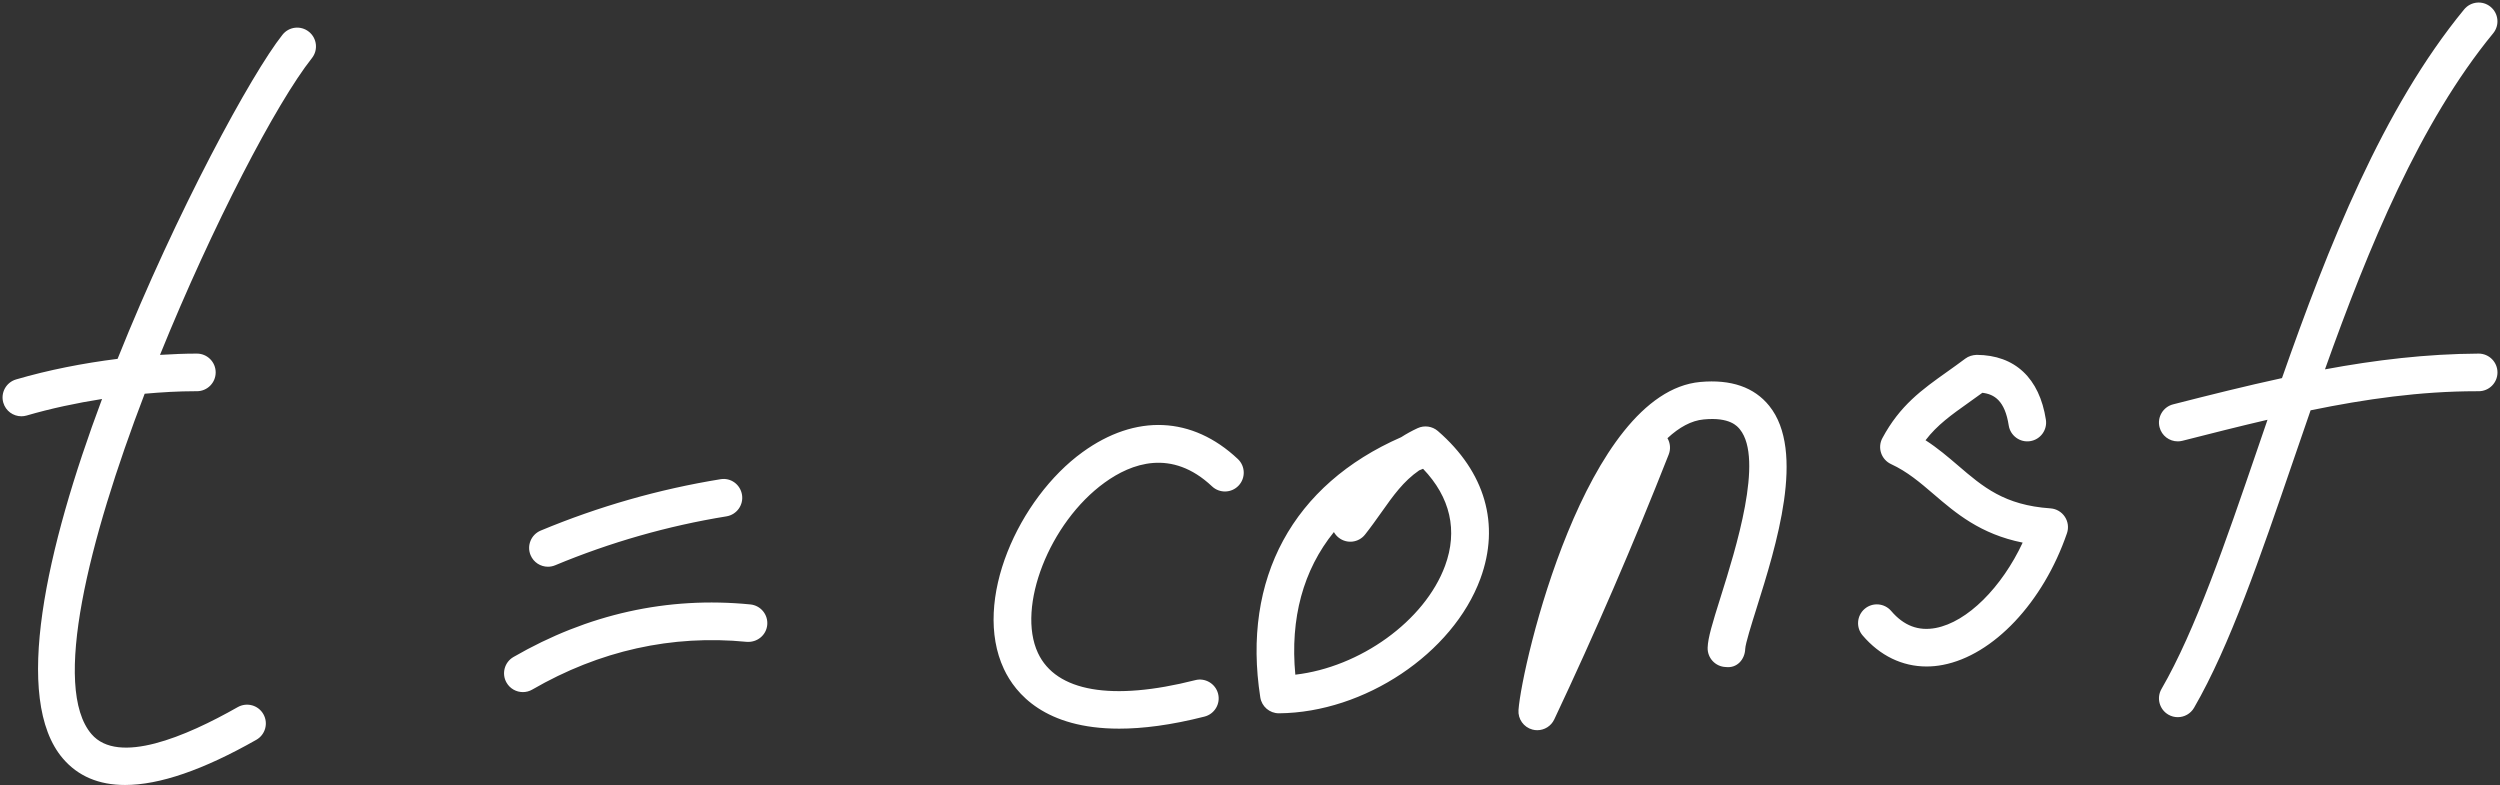 <?xml version="1.0" encoding="UTF-8" standalone="no"?><svg xmlns="http://www.w3.org/2000/svg" xmlns:xlink="http://www.w3.org/1999/xlink" fill="#ffffff" height="61.7" preserveAspectRatio="xMidYMid meet" version="1" viewBox="-0.2 -0.2 196.4 61.7" width="196.4" zoomAndPan="magnify"><rect x="-0.2" y="-0.2" width="196.4" height="61.7" fill="#333333" stroke="none"/><g id="change1_1"><path d="M24.064,2.292c0.639,0.506,0.747,1.435,0.239,2.075C21.516,7.882,16.497,17.5,12.37,27.68 c0.977-0.057,1.953-0.104,2.903-0.101c0.815,0.003,1.475,0.667,1.471,1.483c-0.003,0.814-0.664,1.472-1.477,1.472 c-0.026,0-0.098,0-0.149,0c-1.29,0-2.617,0.079-3.952,0.197C6.749,42.269,3.862,53.823,6.987,57.47 c2.103,2.453,7.407,0.201,11.49-2.119c0.716-0.401,1.614-0.154,2.014,0.554c0.404,0.71,0.156,1.612-0.554,2.014 c-4.162,2.366-7.608,3.549-10.311,3.549c-2.065,0-3.696-0.691-4.882-2.076c-3.988-4.654-1.326-16.494,3.074-28.248 c-2.017,0.319-4.02,0.744-5.925,1.3c-0.138,0.04-0.277,0.059-0.414,0.059c-0.641,0-1.229-0.418-1.418-1.063 c-0.23-0.783,0.221-1.603,1.004-1.832c2.551-0.746,5.263-1.276,7.972-1.616C13.663,16.429,19.564,5.588,21.99,2.532 C22.495,1.891,23.425,1.781,24.064,2.292z M42.845,44.322c0.19,0,0.382-0.036,0.568-0.114c4.33-1.805,8.857-3.098,13.457-3.843 c0.805-0.131,1.352-0.89,1.222-1.695c-0.131-0.805-0.876-1.363-1.695-1.222c-4.828,0.783-9.579,2.14-14.12,4.034 c-0.753,0.315-1.11,1.179-0.795,1.932C41.718,43.98,42.266,44.322,42.845,44.322z M58.747,47.284 c-6.512-0.642-12.771,0.757-18.61,4.13c-0.707,0.408-0.949,1.313-0.541,2.018c0.274,0.475,0.771,0.739,1.281,0.739 c0.251,0,0.505-0.063,0.737-0.198c5.295-3.062,10.966-4.325,16.847-3.75c0.816,0.062,1.535-0.516,1.613-1.327 C60.153,48.085,59.559,47.364,58.747,47.284z M84.843,35.322c-4.989,3.611-8.691,11.662-6.179,17.029 c0.917,1.962,3.241,4.692,9.058,4.692c1.857,0,4.069-0.277,6.703-0.948c0.791-0.201,1.27-1.004,1.068-1.795 c-0.201-0.793-1.019-1.273-1.795-1.068c-6.544,1.662-10.935,0.909-12.357-2.134c-1.692-3.616,0.9-10.245,5.236-13.383 c2.096-1.518,5.262-2.699,8.441,0.294c0.596,0.56,1.528,0.532,2.088-0.062c0.56-0.594,0.532-1.529-0.062-2.088 C93.465,32.493,89.019,32.296,84.843,35.322z M116.098,45.266c-2.163,5.872-9.111,10.516-15.818,10.571c-0.003,0-0.007,0-0.011,0 c-0.727,0-1.348-0.529-1.46-1.25c-1.456-9.346,2.565-16.72,11.069-20.442c0.394-0.254,0.822-0.492,1.294-0.71 c0.525-0.241,1.15-0.153,1.586,0.225C116.48,36.885,117.666,41.007,116.098,45.266z M111.595,36.627 c-0.102,0.042-0.205,0.085-0.307,0.127c-1.234,0.851-2.024,1.966-2.971,3.304c-0.403,0.568-0.816,1.151-1.278,1.736 c-0.505,0.641-1.432,0.752-2.076,0.241c-0.156-0.124-0.281-0.274-0.372-0.437c-2.404,2.972-3.45,6.768-3.03,11.204 c5.067-0.583,10.164-4.213,11.764-8.557C114.34,41.484,113.741,38.869,111.595,36.627z M133.376,29.807 c-9.008,0.822-14.009,22.114-14.283,25.769c-0.053,0.711,0.408,1.358,1.097,1.54c0.125,0.033,0.252,0.049,0.376,0.049 c0.561,0,1.088-0.32,1.336-0.847c3.209-6.801,6.234-13.803,8.991-20.81c0.172-0.437,0.121-0.907-0.098-1.284 c0.919-0.853,1.876-1.385,2.849-1.473c2.058-0.201,2.65,0.543,2.844,0.783c1.887,2.342-0.326,9.385-1.515,13.168 c-0.654,2.08-0.996,3.203-1.021,3.972c-0.029,0.817,0.609,1.5,1.424,1.528c0.896,0.111,1.5-0.607,1.528-1.424 c0.015-0.407,0.499-1.949,0.889-3.19c1.544-4.913,3.877-12.337,0.995-15.908C137.609,30.217,135.791,29.589,133.376,29.807z M160.883,39.737c-3.62-0.247-5.302-1.688-7.25-3.359c-0.795-0.679-1.607-1.376-2.564-1.992c0.916-1.199,2.021-1.985,3.425-2.982 c0.335-0.238,0.681-0.485,1.039-0.746c0.935,0.107,1.772,0.616,2.072,2.564c0.124,0.806,0.887,1.362,1.685,1.235 c0.806-0.124,1.359-0.879,1.235-1.685c-0.504-3.268-2.434-5.077-5.436-5.094c-0.327,0.013-0.636,0.102-0.896,0.296 c-0.491,0.369-0.961,0.703-1.411,1.023c-1.995,1.418-3.719,2.643-5.103,5.223c-0.193,0.358-0.229,0.78-0.099,1.167 c0.128,0.387,0.412,0.701,0.782,0.873c1.278,0.59,2.284,1.451,3.349,2.363c1.733,1.486,3.662,3.138,6.99,3.805 c-1.645,3.523-4.346,6.234-6.828,6.706c-1.364,0.258-2.512-0.177-3.502-1.337c-0.531-0.619-1.464-0.695-2.083-0.165 c-0.62,0.53-0.694,1.462-0.164,2.083c1.366,1.602,3.118,2.444,5.025,2.444c0.418,0,0.845-0.04,1.275-0.123 c3.969-0.755,7.89-4.911,9.756-10.343c0.15-0.436,0.088-0.915-0.166-1.297C161.759,40.011,161.342,39.769,160.883,39.737z M194.527,27.579c-4.126,0.022-8.111,0.503-12.077,1.238c3.421-9.588,7.457-19.396,13.214-26.401 c0.518-0.63,0.427-1.561-0.203-2.079c-0.63-0.521-1.562-0.427-2.079,0.204c-6.397,7.782-10.679,18.617-14.309,28.963 c-2.829,0.615-5.665,1.324-8.553,2.062c-0.79,0.202-1.268,1.006-1.066,1.796c0.17,0.668,0.77,1.112,1.43,1.112 c0.121,0,0.244-0.014,0.367-0.046c2.258-0.576,4.478-1.137,6.685-1.652c-0.266,0.773-0.529,1.542-0.79,2.304 c-2.508,7.325-4.877,14.244-7.538,18.844c-0.41,0.705-0.167,1.61,0.538,2.018c0.234,0.136,0.488,0.199,0.739,0.199 c0.511,0,1.006-0.264,1.28-0.737c2.808-4.849,5.221-11.901,7.778-19.367c0.451-1.317,0.91-2.655,1.378-4.002 c4.314-0.886,8.612-1.5,13.051-1.5c0.051,0,0.108,0,0.153,0c0.814,0,1.475-0.658,1.477-1.473 C196.003,28.246,195.344,27.582,194.527,27.579z"/></g></svg>
